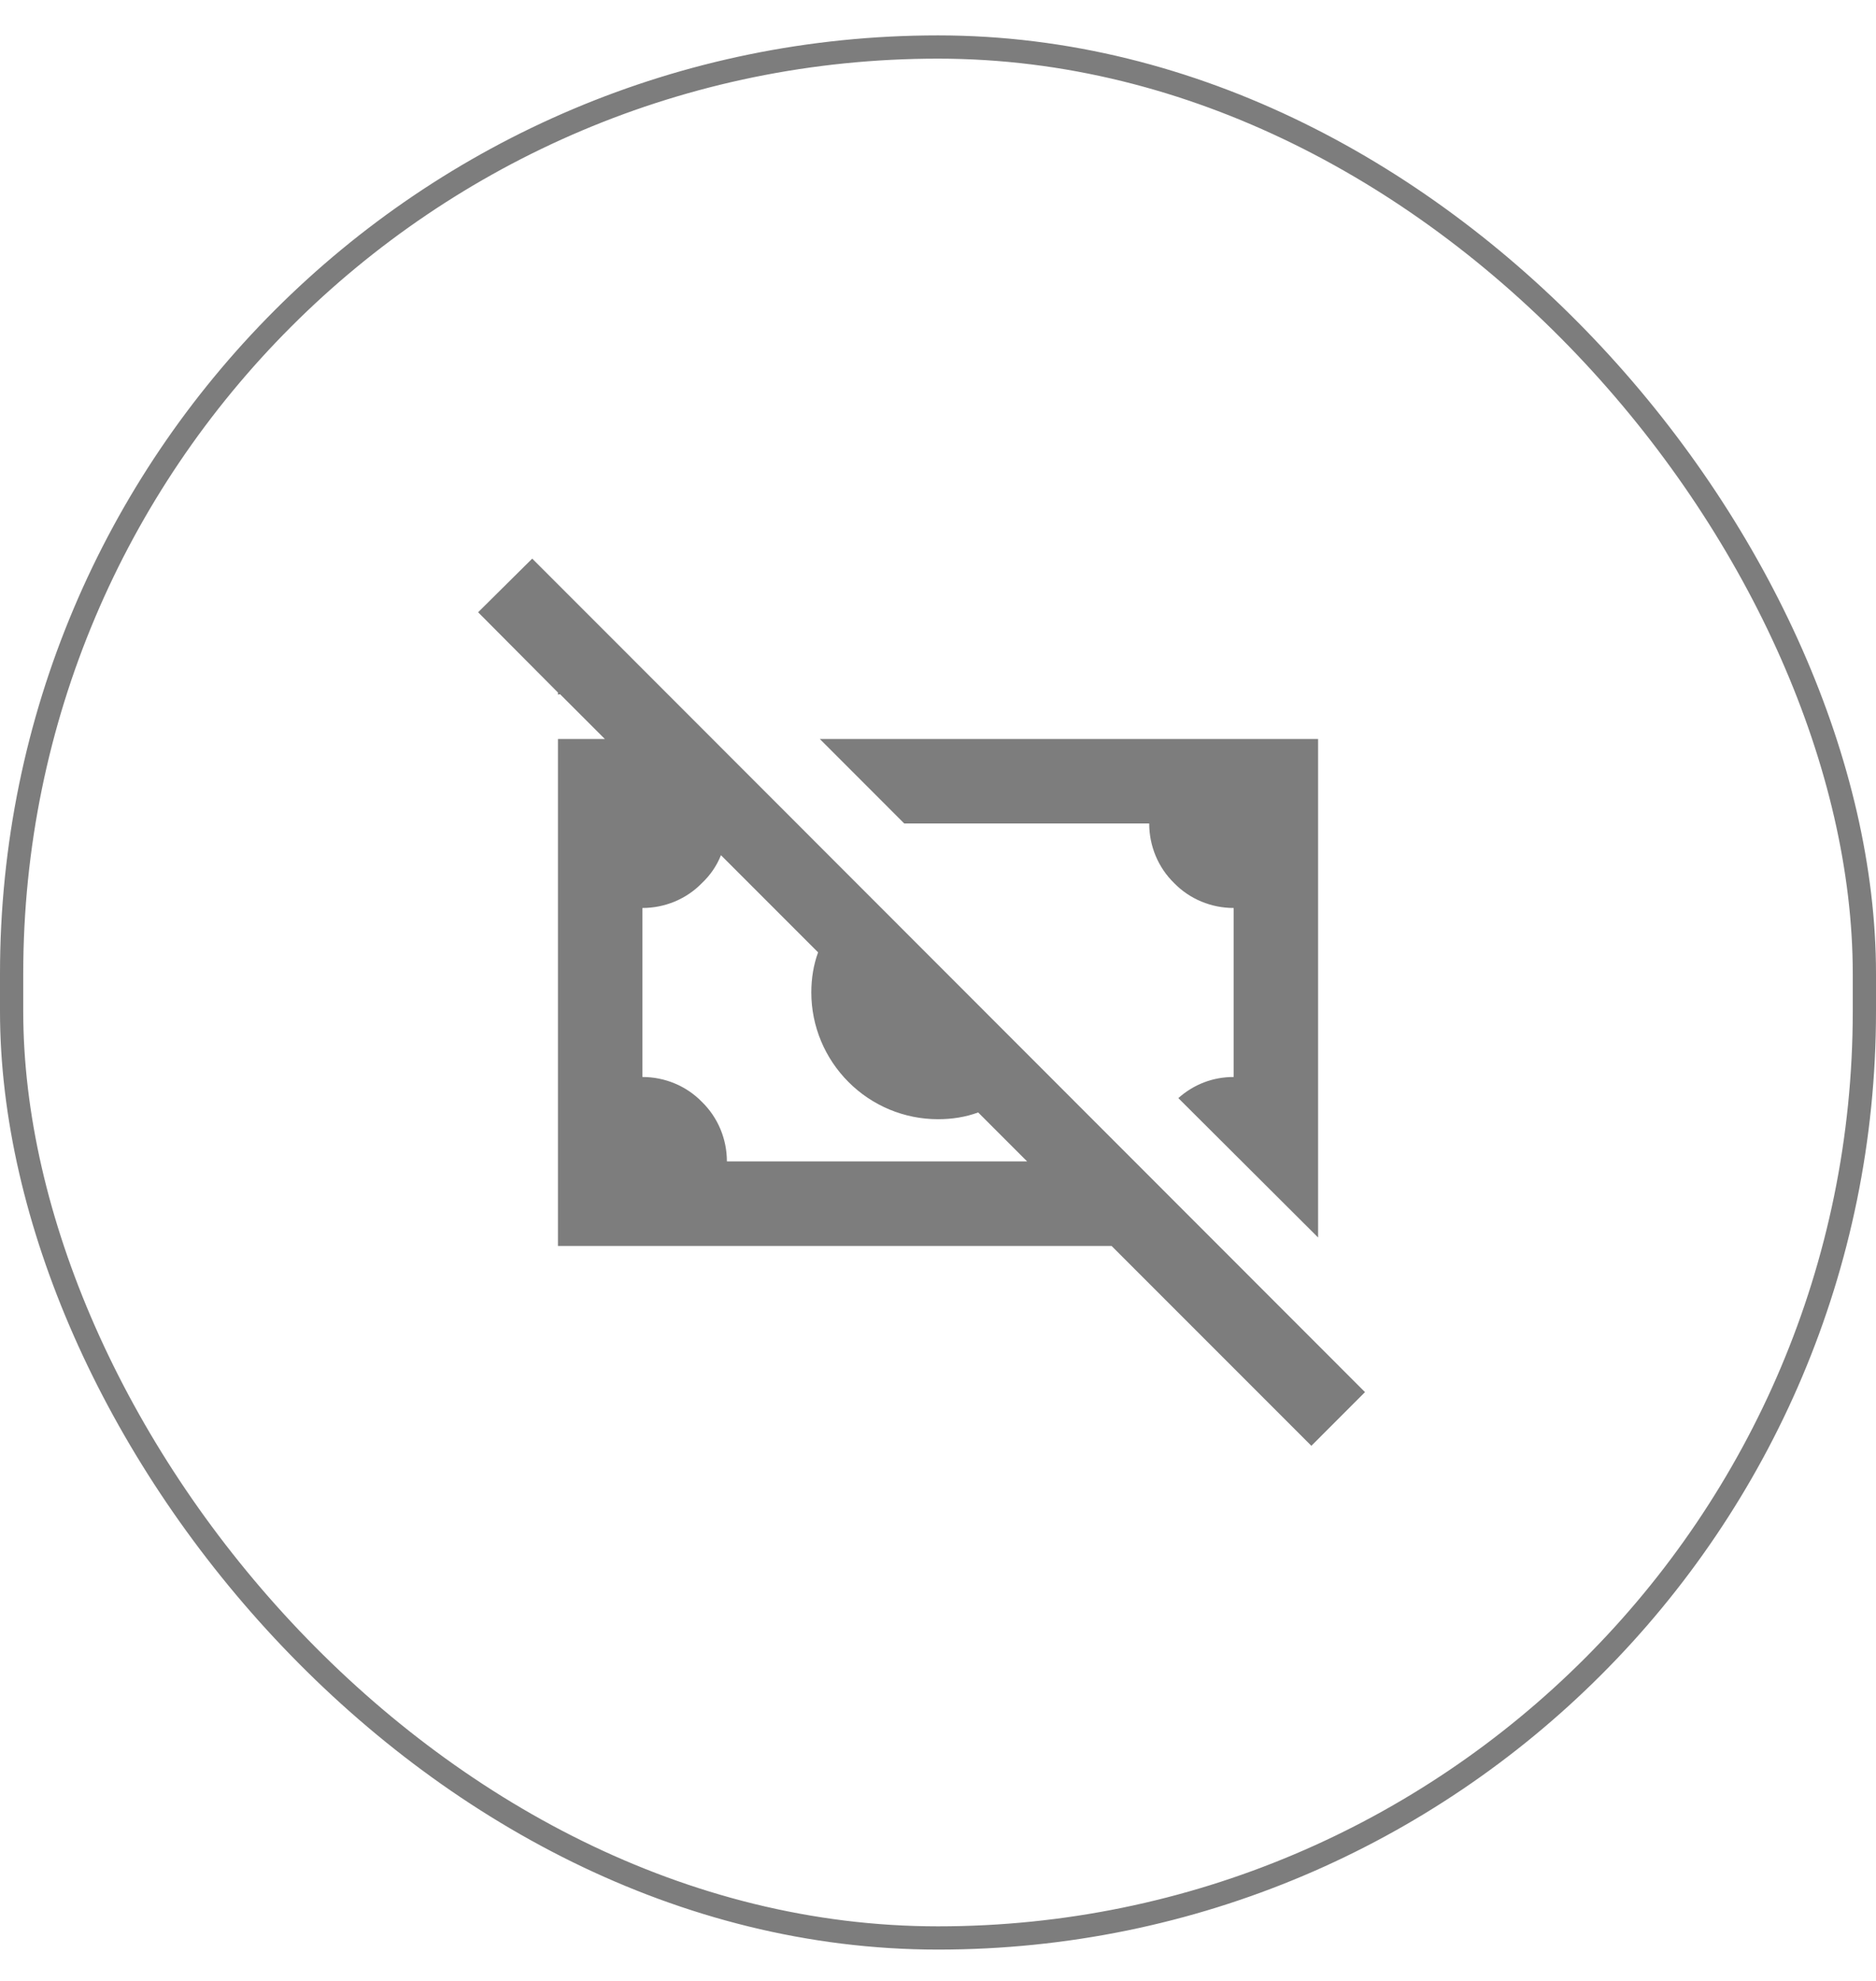 <svg width="36" height="38" viewBox="0 0 36 38" fill="none" xmlns="http://www.w3.org/2000/svg">
<rect x="0.223" y="0.902" width="35.554" height="36.274" rx="17.777" stroke="#7D7D7D" stroke-width="0.446"/>
<path d="M10.707 13.285V13.325L10.748 13.317L11.607 14.176H10.707V23.901H21.331L25.165 27.735L26.194 26.705L11.979 12.482L10.213 10.716L9.175 11.745L10.707 13.285ZM13.47 16.94C13.633 16.786 13.754 16.608 13.835 16.405L15.699 18.269C15.61 18.512 15.569 18.771 15.569 19.039C15.569 19.687 15.829 20.303 16.283 20.757C16.736 21.211 17.352 21.47 18.001 21.47C18.268 21.47 18.527 21.43 18.771 21.34L19.711 22.28H13.949C13.949 21.851 13.778 21.438 13.47 21.138C13.171 20.83 12.757 20.66 12.328 20.66V17.418C12.757 17.418 13.171 17.248 13.47 16.94ZM22.612 21.065L25.294 23.739V14.176H15.732L17.352 15.797H22.053C22.053 16.227 22.223 16.64 22.531 16.94C22.831 17.248 23.244 17.418 23.674 17.418V20.66C23.268 20.66 22.904 20.805 22.612 21.065Z" fill="#7D7D7D"/>
</svg>
